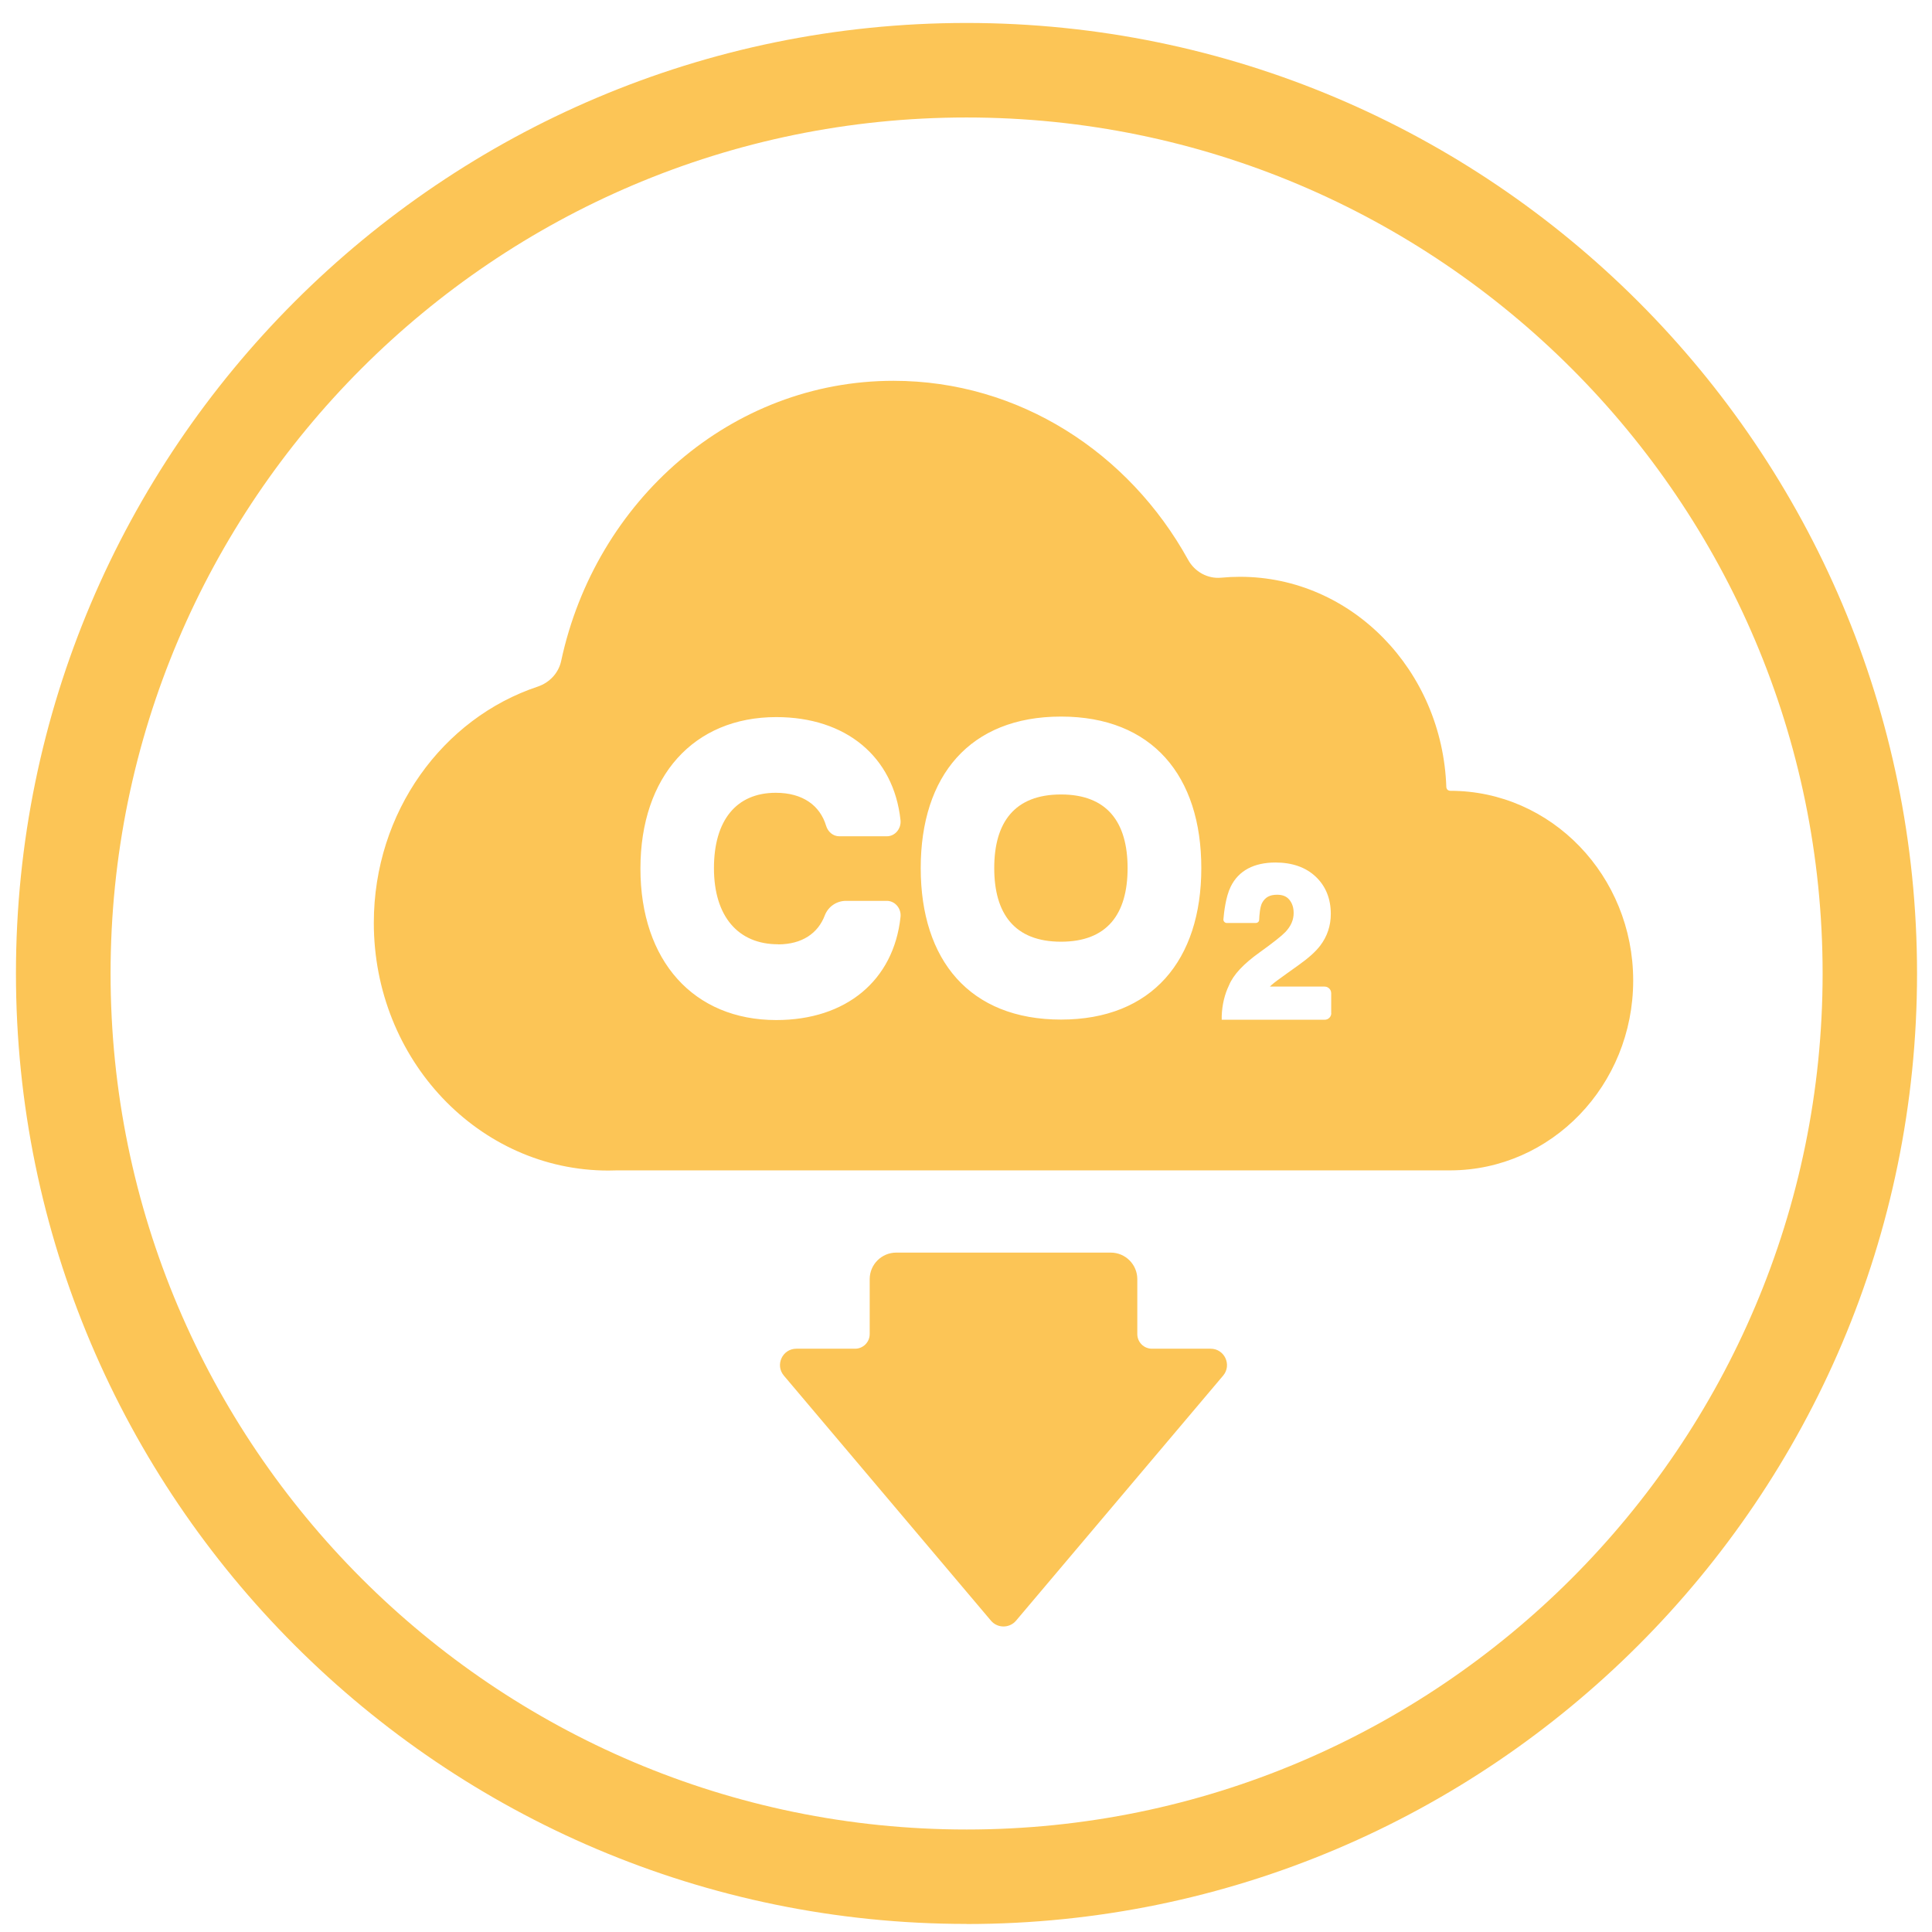 <svg xmlns="http://www.w3.org/2000/svg" width="78" height="78" viewBox="0 0 78 78" fill="none"><path d="M39.02 77.674C17.86 77.674 0.644 60.459 0.644 39.298C0.644 18.139 17.86 0.927 39.02 0.927C60.18 0.927 77.396 18.142 77.396 39.303C77.396 60.462 60.18 77.678 39.02 77.678V77.674ZM39.02 4.743C19.964 4.743 4.464 20.247 4.464 39.303C4.464 58.358 19.968 73.862 39.024 73.862C58.08 73.862 73.584 58.358 73.584 39.303C73.584 20.247 58.076 4.743 39.02 4.743Z" fill="#FCC556"></path><path d="M42.836 32.075C40.956 32.075 40.14 33.206 40.14 35.047C40.14 36.886 40.956 38.019 42.836 38.019C44.716 38.019 45.524 36.886 45.524 35.047C45.524 33.206 44.708 32.075 42.836 32.075Z" fill="#FCC556"></path><path d="M58.552 31.927C58.416 31.922 58.396 31.811 58.392 31.779C58.232 27.062 54.568 23.287 50.064 23.287C49.808 23.287 49.552 23.299 49.3 23.323C48.748 23.375 48.228 23.078 47.964 22.595C45.58 18.279 41.148 15.374 36.072 15.374C29.524 15.374 24.044 20.21 22.656 26.683C22.552 27.171 22.188 27.558 21.716 27.718C17.876 28.994 15.092 32.782 15.092 37.258C15.092 42.782 19.332 47.258 24.56 47.258C24.68 47.258 24.8 47.255 24.916 47.251H58.56C62.632 47.239 65.936 43.815 65.936 39.587C65.936 35.358 62.632 31.927 58.552 31.927ZM31.412 38.127C32.388 38.127 33.028 37.675 33.3 36.955C33.44 36.594 33.784 36.37 34.152 36.37H35.804C36.132 36.37 36.396 36.675 36.356 37.023C36.08 39.587 34.156 41.182 31.34 41.182C28.004 41.182 25.856 38.791 25.856 35.066C25.856 31.343 28.004 28.951 31.34 28.951C34.152 28.951 36.08 30.547 36.356 33.111C36.392 33.459 36.132 33.763 35.804 33.763H33.884C33.636 33.763 33.428 33.587 33.352 33.339C33.108 32.526 32.416 32.007 31.32 32.007C29.732 32.007 28.824 33.111 28.824 35.05C28.824 36.99 29.796 38.123 31.412 38.123V38.127ZM42.836 41.163C39.152 41.163 37.172 38.77 37.172 35.047C37.172 31.323 39.152 28.93 42.836 28.93C46.52 28.93 48.5 31.323 48.5 35.047C48.5 38.77 46.508 41.163 42.836 41.163ZM53.748 40.903C53.748 41.05 53.628 41.17 53.48 41.17H49.324V41.019C49.34 40.566 49.44 40.147 49.62 39.775C49.796 39.35 50.204 38.914 50.864 38.443C51.4 38.059 51.748 37.782 51.9 37.623C52.12 37.386 52.228 37.139 52.228 36.862C52.228 36.642 52.172 36.467 52.052 36.322C51.94 36.187 51.78 36.123 51.56 36.123C51.256 36.123 51.08 36.23 50.96 36.443C50.868 36.602 50.844 36.947 50.836 37.135C50.836 37.206 50.776 37.263 50.7 37.263H49.528C49.448 37.263 49.388 37.194 49.392 37.118C49.416 36.839 49.484 36.211 49.684 35.803C50.004 35.142 50.636 34.822 51.496 34.822C52.168 34.822 52.716 35.014 53.116 35.391C53.52 35.77 53.728 36.279 53.728 36.898C53.728 37.374 53.584 37.806 53.3 38.178C53.116 38.422 52.824 38.682 52.408 38.978L51.936 39.315C51.644 39.523 51.444 39.67 51.34 39.763C51.316 39.782 51.292 39.806 51.268 39.831H53.476C53.624 39.831 53.744 39.95 53.744 40.099V40.903H53.748Z" fill="#FCC556"></path><path d="M48.876 54.451H46.508C46.18 54.451 45.916 54.187 45.916 53.859V51.643C45.916 51.051 45.436 50.571 44.844 50.571H36.184C35.592 50.571 35.112 51.051 35.112 51.643V53.859C35.112 54.187 34.848 54.451 34.52 54.451H32.152C31.588 54.451 31.284 55.111 31.648 55.539L40.008 65.431C40.272 65.743 40.756 65.743 41.02 65.431L49.38 55.539C49.744 55.107 49.436 54.451 48.876 54.451Z" fill="#FCC556"></path></svg>
